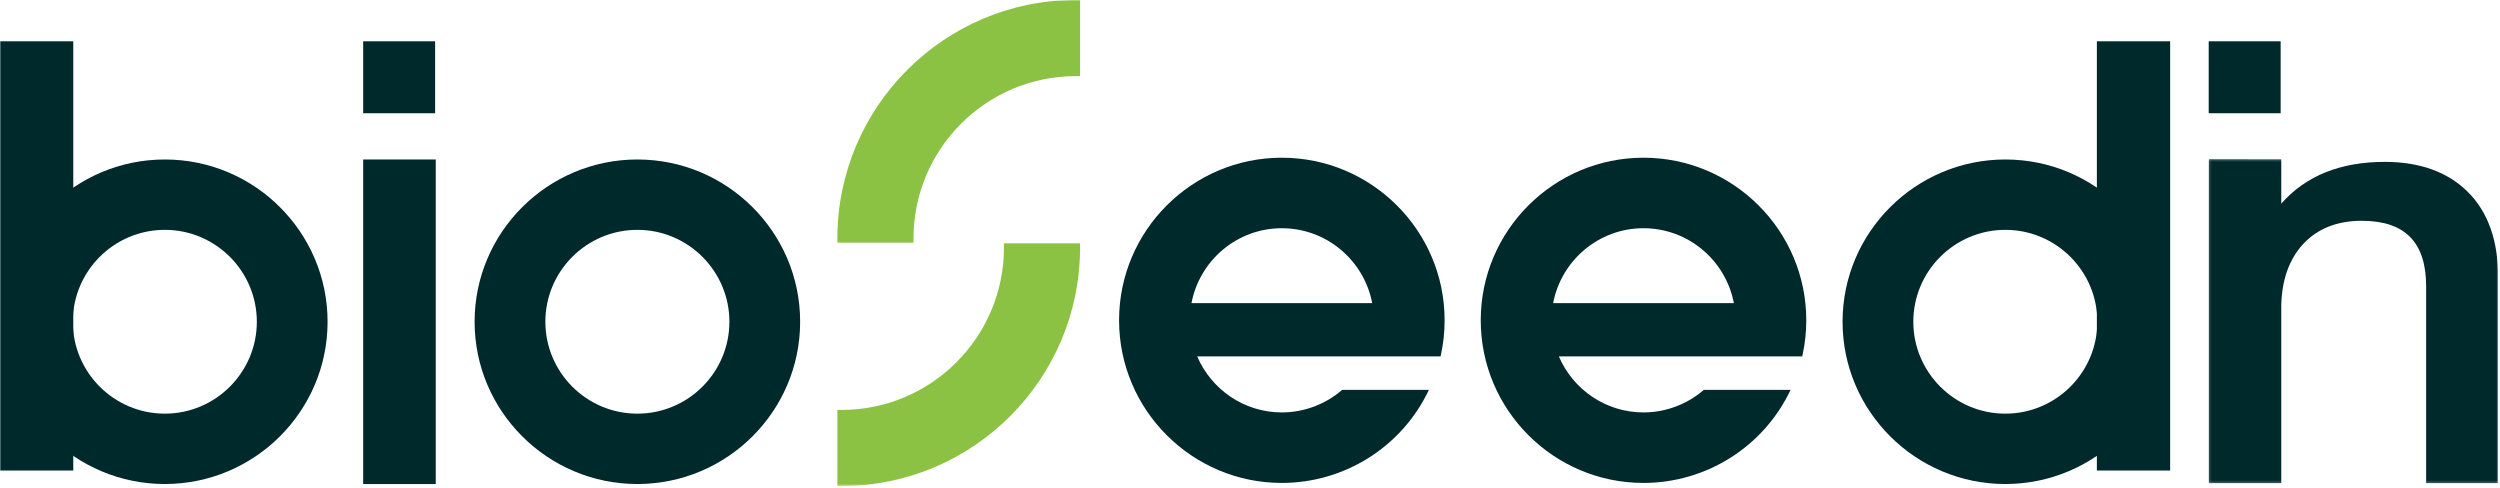 <?xml version="1.0" encoding="UTF-8"?>
<svg width="1046px" height="204px" viewBox="0 0 1046 204" version="1.1" xmlns="http://www.w3.org/2000/svg" xmlns:xlink="http://www.w3.org/1999/xlink">
    <title>编组</title>
    <defs>
        <polygon id="path-1" points="0.121 0.207 121.206 0.207 121.206 135.815 0.121 135.815"></polygon>
        <polygon id="path-3" points="0 203.356 1045.206 203.356 1045.206 0 0 0"></polygon>
    </defs>
    <g id="页面-1" stroke="none" stroke-width="1" fill="none" fill-rule="evenodd">
        <g id="编组">
            <g transform="translate(924, 66.356)">
                <mask id="mask-2" fill="white">
                    <use xlink:href="#path-1"></use>
                </mask>
                <g id="Clip-2"></g>
                <path d="M108.586,13.991 C100.194,5.617 88.488,1.371 73.791,1.371 C55.204,1.371 40.657,7.242 30.484,18.837 L30.484,0.267 L0.121,0.207 L0.121,135.815 L30.484,135.815 L30.484,61.051 C30.803,50.543 33.845,42.074 39.524,35.879 C45.52,29.34 53.798,26.025 64.128,26.025 C82.276,26.025 91.098,35.003 91.098,53.474 L91.098,135.815 L121.206,135.815 L121.206,49.401 C121.206,34.262 116.961,22.348 108.586,13.991" id="Fill-1" fill="#00292C" mask="url(#mask-2)"></path>
            </g>
            <path d="M305.178,134.618 C305.178,155.821 287.907,173.073 266.679,173.073 C245.45,173.073 228.18,155.821 228.18,134.618 C228.18,113.415 245.45,96.165 266.679,96.165 C287.907,96.165 305.178,113.415 305.178,134.618 M266.679,66.728 C229.125,66.728 198.574,97.183 198.574,134.618 C198.574,172.054 229.125,202.512 266.679,202.512 C304.231,202.512 334.782,172.054 334.782,134.618 C334.782,97.183 304.231,66.728 266.679,66.728" id="Fill-3" fill="#00292C"></path>
            <path d="M107.457,134.618 C107.457,155.821 90.186,173.073 68.958,173.073 C47.73,173.073 30.459,155.821 30.459,134.618 C30.459,113.415 47.73,96.165 68.958,96.165 C90.186,96.165 107.457,113.415 107.457,134.618 M68.958,66.728 C31.405,66.728 0.853,97.183 0.853,134.618 C0.853,172.054 31.405,202.512 68.958,202.512 C106.51,202.512 137.061,172.054 137.061,134.618 C137.061,97.183 106.51,66.728 68.958,66.728" id="Fill-5" fill="#00292C"></path>
            <mask id="mask-4" fill="white">
                <use xlink:href="#path-3"></use>
            </mask>
            <g id="Clip-8"></g>
            <polygon id="Fill-7" fill="#00292C" mask="url(#mask-4)" points="151.953 202.536 182.316 202.536 182.316 66.728 151.953 66.728"></polygon>
            <path d="M498.514,126.831 C501.9,109.002 517.542,95.488 536.3,95.488 C555.088,95.488 570.744,109.002 574.131,126.831 L498.514,126.831 Z M536.3,65.988 C498.769,65.988 468.22,96.492 468.22,134.008 C468.22,171.539 498.769,202.058 536.3,202.058 C562.683,202.058 586.671,186.836 597.848,163.119 L561.56,163.119 C554.608,169.157 545.603,172.558 536.3,172.558 C520.448,172.558 506.8,162.894 500.911,149.125 L602.731,149.125 L602.941,148.106 C603.931,143.582 604.425,138.832 604.425,134.008 C604.425,96.492 573.876,65.988 536.3,65.988 L536.3,65.988 Z" id="Fill-9" fill="#00292C" mask="url(#mask-4)"></path>
            <path d="M649.836,126.831 C653.222,109.002 668.863,95.488 687.621,95.488 C706.409,95.488 722.065,109.002 725.452,126.831 L649.836,126.831 Z M687.621,65.988 C650.09,65.988 619.541,96.492 619.541,134.008 C619.541,171.539 650.09,202.058 687.621,202.058 C714.005,202.058 737.992,186.836 749.169,163.119 L712.882,163.119 C705.93,169.157 696.925,172.558 687.621,172.558 C671.77,172.558 658.121,162.894 652.232,149.125 L754.053,149.125 L754.263,148.106 C755.252,143.582 755.746,138.832 755.746,134.008 C755.746,96.492 725.197,65.988 687.621,65.988 L687.621,65.988 Z" id="Fill-10" fill="#00292C" mask="url(#mask-4)"></path>
            <polygon id="Fill-11" fill="#00292C" mask="url(#mask-4)" points="151.952 47.381 182.055 47.381 182.055 17.279 151.952 17.279"></polygon>
            <polygon id="Fill-12" fill="#00292C" mask="url(#mask-4)" points="924.121 47.381 954.223 47.381 954.223 17.279 924.121 17.279"></polygon>
            <path d="M350.361,99.741 L350.361,101.536 L382.207,101.536 L382.207,99.741 C382.207,62.304 412.649,31.847 450.101,31.847 L451.897,31.847 L451.897,-0.001 L450.065,-0.001 C395.088,-0.001 350.361,44.744 350.361,99.741" id="Fill-13" fill="#8BC244" mask="url(#mask-4)"></path>
            <path d="M420.05,103.616 C420.05,141.053 389.609,171.51 352.156,171.51 L350.361,171.51 L350.361,203.356 L352.192,203.356 C407.169,203.356 451.896,158.613 451.896,103.616 L451.896,101.821 L420.05,101.821 L420.05,103.616 Z" id="Fill-14" fill="#8BC244" mask="url(#mask-4)"></path>
            <polygon id="Fill-15" fill="#00292C" mask="url(#mask-4)" points="0 196.87 30.66 196.87 30.66 17.279 0 17.279"></polygon>
            <path d="M839.031,96.165 C860.26,96.165 877.53,113.415 877.53,134.618 C877.53,155.821 860.26,173.073 839.031,173.073 C817.802,173.073 800.532,155.821 800.532,134.618 C800.532,113.415 817.802,96.165 839.031,96.165 M770.927,134.618 C770.927,172.054 801.479,202.512 839.031,202.512 C876.585,202.512 907.135,172.054 907.135,134.618 C907.135,97.184 876.585,66.728 839.031,66.728 C801.479,66.728 770.927,97.184 770.927,134.618" id="Fill-16" fill="#00292C" mask="url(#mask-4)"></path>
            <polygon id="Fill-17" fill="#00292C" mask="url(#mask-4)" points="877.33 196.87 907.99 196.87 907.99 17.279 877.33 17.279"></polygon>
        </g>
    </g>
</svg>